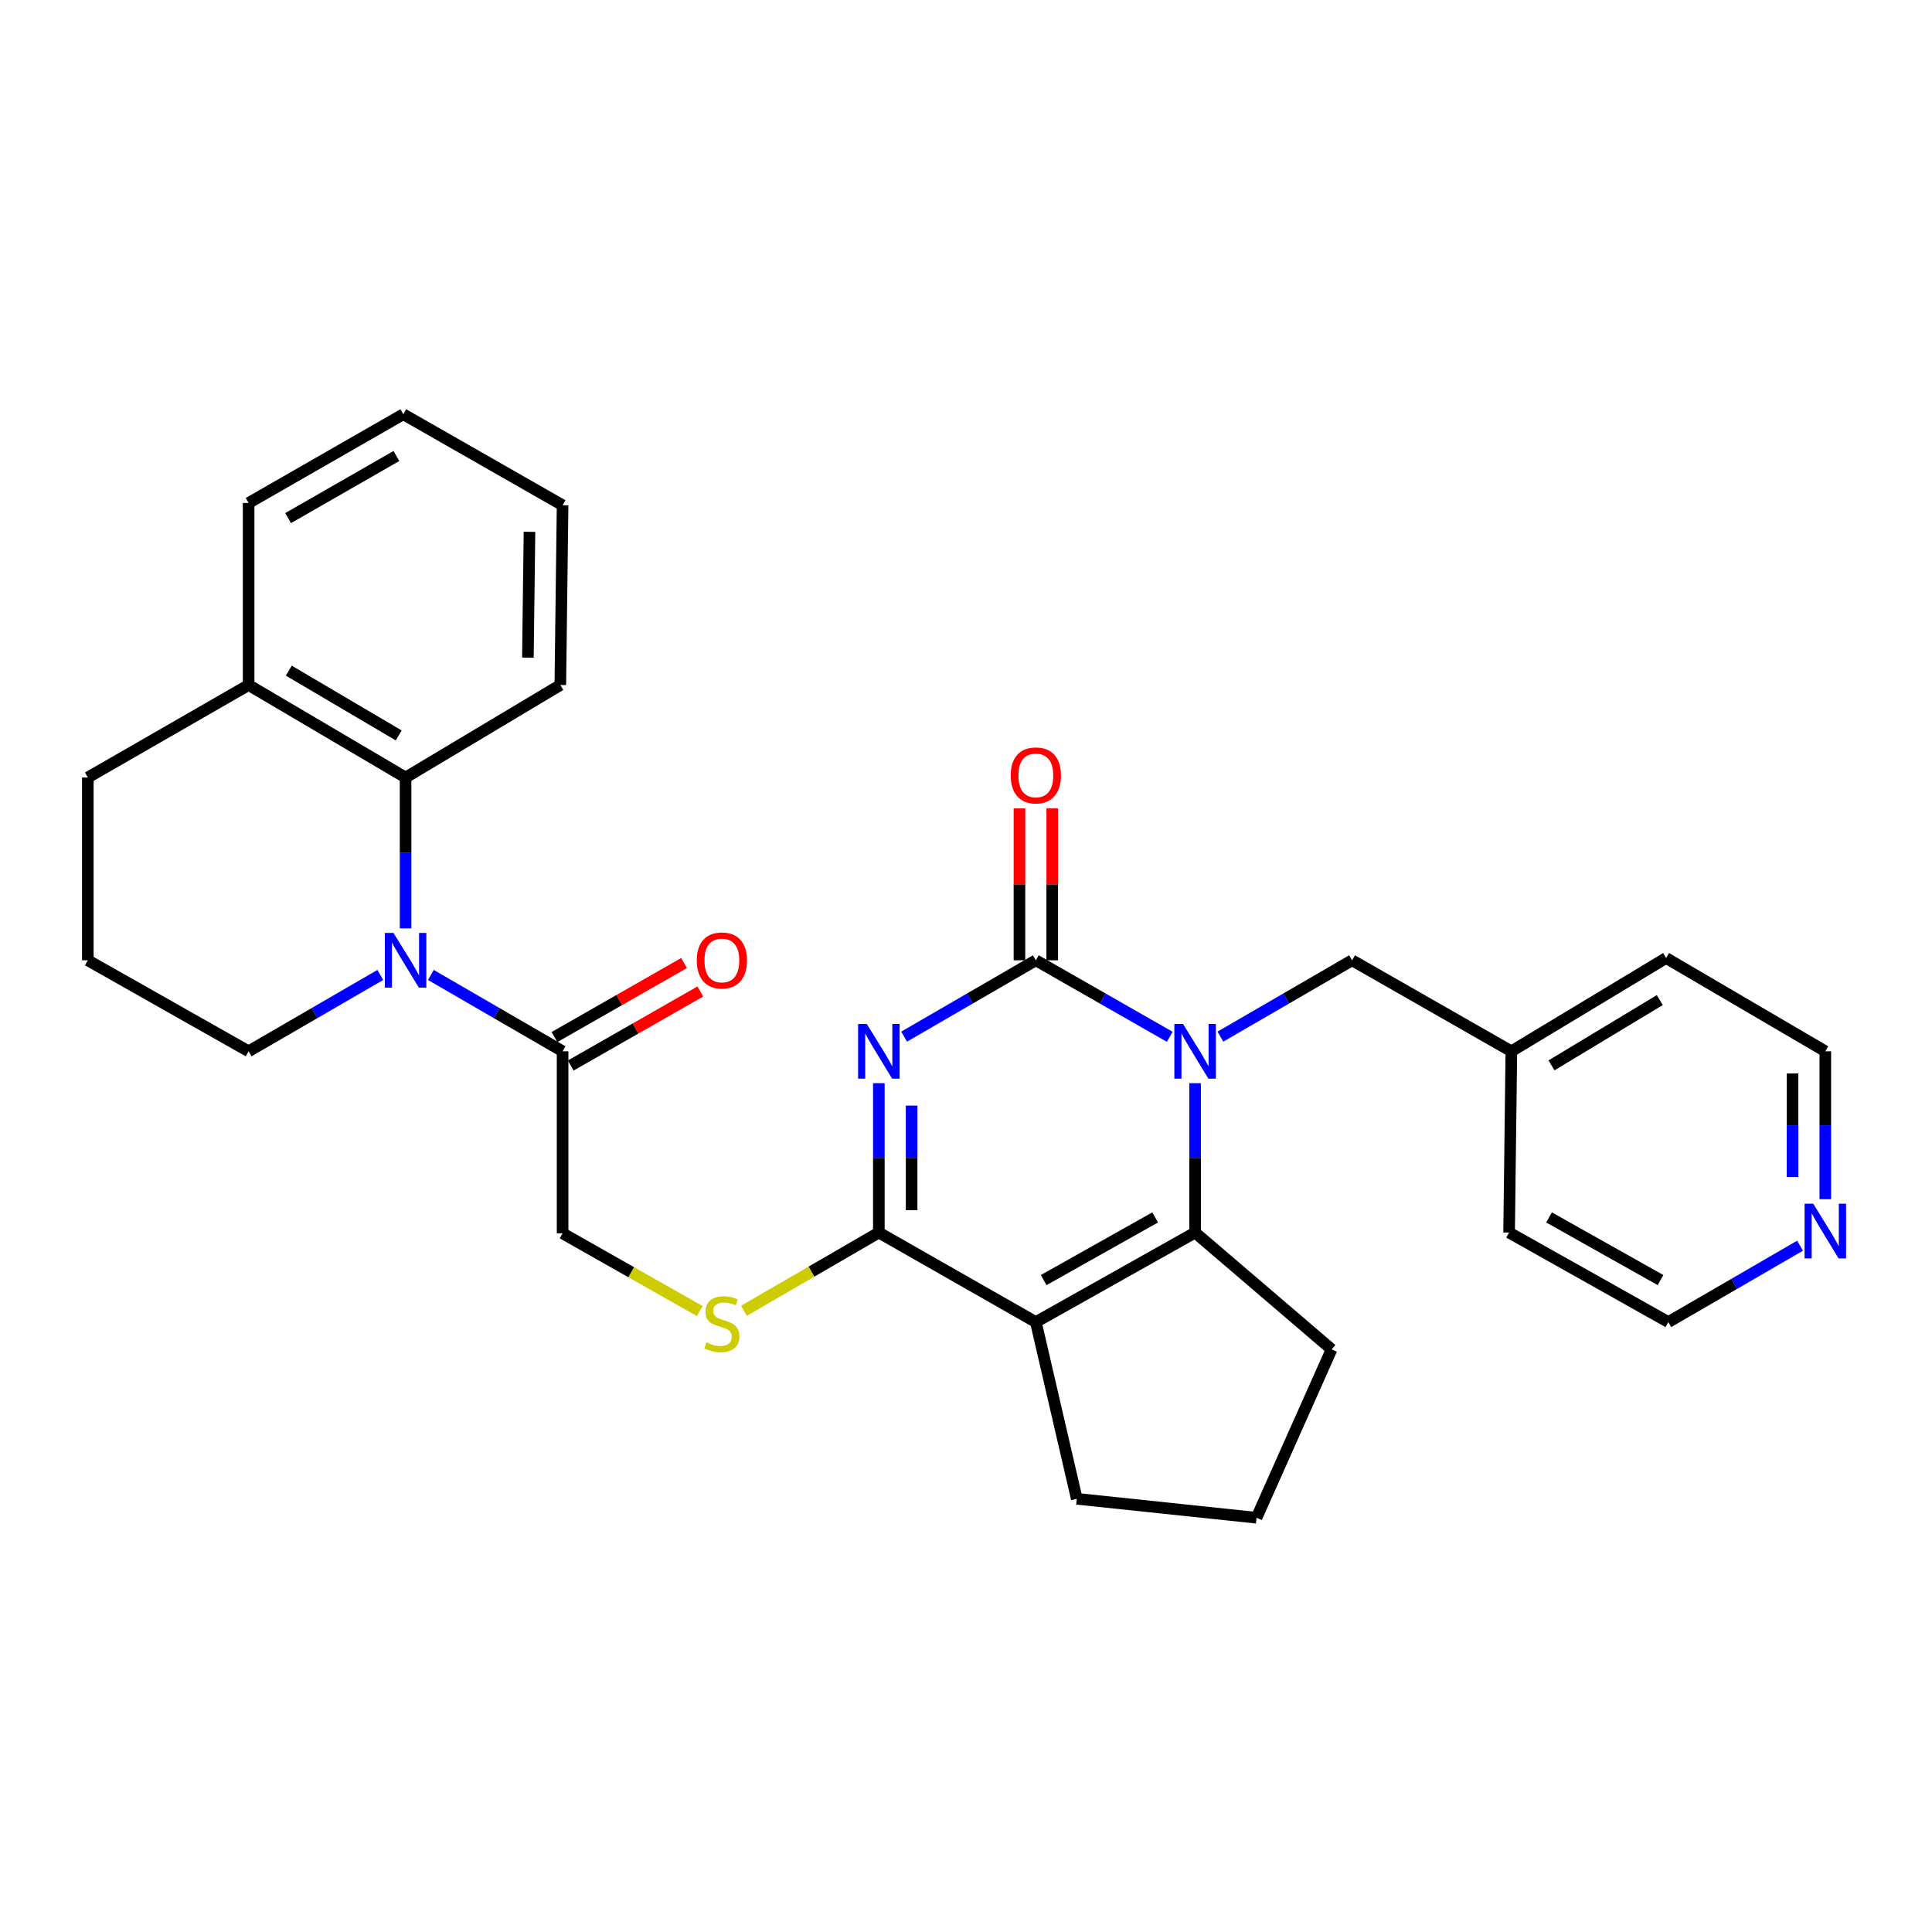 <?xml version='1.0' encoding='iso-8859-1'?>
<svg version='1.1' baseProfile='full'
              xmlns='http://www.w3.org/2000/svg'
                      xmlns:rdkit='http://www.rdkit.org/xml'
                      xmlns:xlink='http://www.w3.org/1999/xlink'
                  xml:space='preserve'
width='1000px' height='1000px' viewBox='0 0 1000 1000'>
<!-- END OF HEADER -->
<rect style='opacity:1.0;fill:#FFFFFF;stroke:none' width='1000' height='1000' x='0' y='0'> </rect>
<path class='bond-0' d='M 467.978,536.562 L 502.063,516.806' style='fill:none;fill-rule:evenodd;stroke:#0000FF;stroke-width:6px;stroke-linecap:butt;stroke-linejoin:miter;stroke-opacity:1' />
<path class='bond-0' d='M 502.063,516.806 L 536.148,497.05' style='fill:none;fill-rule:evenodd;stroke:#000000;stroke-width:6px;stroke-linecap:butt;stroke-linejoin:miter;stroke-opacity:1' />
<path class='bond-3' d='M 454.89,560.654 L 454.89,599.311' style='fill:none;fill-rule:evenodd;stroke:#0000FF;stroke-width:6px;stroke-linecap:butt;stroke-linejoin:miter;stroke-opacity:1' />
<path class='bond-3' d='M 454.89,599.311 L 454.89,637.968' style='fill:none;fill-rule:evenodd;stroke:#000000;stroke-width:6px;stroke-linecap:butt;stroke-linejoin:miter;stroke-opacity:1' />
<path class='bond-3' d='M 471.852,572.251 L 471.852,599.311' style='fill:none;fill-rule:evenodd;stroke:#0000FF;stroke-width:6px;stroke-linecap:butt;stroke-linejoin:miter;stroke-opacity:1' />
<path class='bond-3' d='M 471.852,599.311 L 471.852,626.37' style='fill:none;fill-rule:evenodd;stroke:#000000;stroke-width:6px;stroke-linecap:butt;stroke-linejoin:miter;stroke-opacity:1' />
<path class='bond-1' d='M 536.148,497.05 L 570.809,516.853' style='fill:none;fill-rule:evenodd;stroke:#000000;stroke-width:6px;stroke-linecap:butt;stroke-linejoin:miter;stroke-opacity:1' />
<path class='bond-1' d='M 570.809,516.853 L 605.47,536.656' style='fill:none;fill-rule:evenodd;stroke:#0000FF;stroke-width:6px;stroke-linecap:butt;stroke-linejoin:miter;stroke-opacity:1' />
<path class='bond-10' d='M 544.629,497.05 L 544.629,457.738' style='fill:none;fill-rule:evenodd;stroke:#000000;stroke-width:6px;stroke-linecap:butt;stroke-linejoin:miter;stroke-opacity:1' />
<path class='bond-10' d='M 544.629,457.738 L 544.629,418.426' style='fill:none;fill-rule:evenodd;stroke:#FF0000;stroke-width:6px;stroke-linecap:butt;stroke-linejoin:miter;stroke-opacity:1' />
<path class='bond-10' d='M 527.667,497.05 L 527.667,457.738' style='fill:none;fill-rule:evenodd;stroke:#000000;stroke-width:6px;stroke-linecap:butt;stroke-linejoin:miter;stroke-opacity:1' />
<path class='bond-10' d='M 527.667,457.738 L 527.667,418.426' style='fill:none;fill-rule:evenodd;stroke:#FF0000;stroke-width:6px;stroke-linecap:butt;stroke-linejoin:miter;stroke-opacity:1' />
<path class='bond-9' d='M 631.672,536.562 L 665.757,516.806' style='fill:none;fill-rule:evenodd;stroke:#0000FF;stroke-width:6px;stroke-linecap:butt;stroke-linejoin:miter;stroke-opacity:1' />
<path class='bond-9' d='M 665.757,516.806 L 699.841,497.05' style='fill:none;fill-rule:evenodd;stroke:#000000;stroke-width:6px;stroke-linecap:butt;stroke-linejoin:miter;stroke-opacity:1' />
<path class='bond-30' d='M 618.584,560.654 L 618.584,599.311' style='fill:none;fill-rule:evenodd;stroke:#0000FF;stroke-width:6px;stroke-linecap:butt;stroke-linejoin:miter;stroke-opacity:1' />
<path class='bond-30' d='M 618.584,599.311 L 618.584,637.968' style='fill:none;fill-rule:evenodd;stroke:#000000;stroke-width:6px;stroke-linecap:butt;stroke-linejoin:miter;stroke-opacity:1' />
<path class='bond-2' d='M 536.148,684.302 L 454.89,637.968' style='fill:none;fill-rule:evenodd;stroke:#000000;stroke-width:6px;stroke-linecap:butt;stroke-linejoin:miter;stroke-opacity:1' />
<path class='bond-4' d='M 536.148,684.302 L 618.584,637.968' style='fill:none;fill-rule:evenodd;stroke:#000000;stroke-width:6px;stroke-linecap:butt;stroke-linejoin:miter;stroke-opacity:1' />
<path class='bond-4' d='M 540.202,662.566 L 597.907,630.131' style='fill:none;fill-rule:evenodd;stroke:#000000;stroke-width:6px;stroke-linecap:butt;stroke-linejoin:miter;stroke-opacity:1' />
<path class='bond-15' d='M 536.148,684.302 L 557.341,775.775' style='fill:none;fill-rule:evenodd;stroke:#000000;stroke-width:6px;stroke-linecap:butt;stroke-linejoin:miter;stroke-opacity:1' />
<path class='bond-8' d='M 454.89,637.968 L 419.98,658.212' style='fill:none;fill-rule:evenodd;stroke:#000000;stroke-width:6px;stroke-linecap:butt;stroke-linejoin:miter;stroke-opacity:1' />
<path class='bond-8' d='M 419.98,658.212 L 385.07,678.457' style='fill:none;fill-rule:evenodd;stroke:#CCCC00;stroke-width:6px;stroke-linecap:butt;stroke-linejoin:miter;stroke-opacity:1' />
<path class='bond-16' d='M 618.584,637.968 L 689.231,698.428' style='fill:none;fill-rule:evenodd;stroke:#000000;stroke-width:6px;stroke-linecap:butt;stroke-linejoin:miter;stroke-opacity:1' />
<path class='bond-5' d='M 223.018,504.636 L 257.108,524.392' style='fill:none;fill-rule:evenodd;stroke:#0000FF;stroke-width:6px;stroke-linecap:butt;stroke-linejoin:miter;stroke-opacity:1' />
<path class='bond-5' d='M 257.108,524.392 L 291.197,544.148' style='fill:none;fill-rule:evenodd;stroke:#000000;stroke-width:6px;stroke-linecap:butt;stroke-linejoin:miter;stroke-opacity:1' />
<path class='bond-7' d='M 209.93,480.525 L 209.93,441.483' style='fill:none;fill-rule:evenodd;stroke:#0000FF;stroke-width:6px;stroke-linecap:butt;stroke-linejoin:miter;stroke-opacity:1' />
<path class='bond-7' d='M 209.93,441.483 L 209.93,402.44' style='fill:none;fill-rule:evenodd;stroke:#000000;stroke-width:6px;stroke-linecap:butt;stroke-linejoin:miter;stroke-opacity:1' />
<path class='bond-17' d='M 196.842,504.637 L 162.762,524.393' style='fill:none;fill-rule:evenodd;stroke:#0000FF;stroke-width:6px;stroke-linecap:butt;stroke-linejoin:miter;stroke-opacity:1' />
<path class='bond-17' d='M 162.762,524.393 L 128.682,544.148' style='fill:none;fill-rule:evenodd;stroke:#000000;stroke-width:6px;stroke-linecap:butt;stroke-linejoin:miter;stroke-opacity:1' />
<path class='bond-6' d='M 291.197,544.148 L 291.197,638.373' style='fill:none;fill-rule:evenodd;stroke:#000000;stroke-width:6px;stroke-linecap:butt;stroke-linejoin:miter;stroke-opacity:1' />
<path class='bond-13' d='M 295.404,551.513 L 328.94,532.355' style='fill:none;fill-rule:evenodd;stroke:#000000;stroke-width:6px;stroke-linecap:butt;stroke-linejoin:miter;stroke-opacity:1' />
<path class='bond-13' d='M 328.94,532.355 L 362.475,513.197' style='fill:none;fill-rule:evenodd;stroke:#FF0000;stroke-width:6px;stroke-linecap:butt;stroke-linejoin:miter;stroke-opacity:1' />
<path class='bond-13' d='M 286.99,536.784 L 320.526,517.627' style='fill:none;fill-rule:evenodd;stroke:#000000;stroke-width:6px;stroke-linecap:butt;stroke-linejoin:miter;stroke-opacity:1' />
<path class='bond-13' d='M 320.526,517.627 L 354.062,498.469' style='fill:none;fill-rule:evenodd;stroke:#FF0000;stroke-width:6px;stroke-linecap:butt;stroke-linejoin:miter;stroke-opacity:1' />
<path class='bond-12' d='M 209.93,402.44 L 128.682,354.56' style='fill:none;fill-rule:evenodd;stroke:#000000;stroke-width:6px;stroke-linecap:butt;stroke-linejoin:miter;stroke-opacity:1' />
<path class='bond-12' d='M 206.354,380.645 L 149.481,347.128' style='fill:none;fill-rule:evenodd;stroke:#000000;stroke-width:6px;stroke-linecap:butt;stroke-linejoin:miter;stroke-opacity:1' />
<path class='bond-19' d='M 209.93,402.44 L 290.019,354.56' style='fill:none;fill-rule:evenodd;stroke:#000000;stroke-width:6px;stroke-linecap:butt;stroke-linejoin:miter;stroke-opacity:1' />
<path class='bond-11' d='M 362.193,678.598 L 326.695,658.485' style='fill:none;fill-rule:evenodd;stroke:#CCCC00;stroke-width:6px;stroke-linecap:butt;stroke-linejoin:miter;stroke-opacity:1' />
<path class='bond-11' d='M 326.695,658.485 L 291.197,638.373' style='fill:none;fill-rule:evenodd;stroke:#000000;stroke-width:6px;stroke-linecap:butt;stroke-linejoin:miter;stroke-opacity:1' />
<path class='bond-18' d='M 699.841,497.05 L 782.277,544.148' style='fill:none;fill-rule:evenodd;stroke:#000000;stroke-width:6px;stroke-linecap:butt;stroke-linejoin:miter;stroke-opacity:1' />
<path class='bond-25' d='M 128.682,354.56 L 128.682,260.345' style='fill:none;fill-rule:evenodd;stroke:#000000;stroke-width:6px;stroke-linecap:butt;stroke-linejoin:miter;stroke-opacity:1' />
<path class='bond-33' d='M 128.682,354.56 L 45.455,402.44' style='fill:none;fill-rule:evenodd;stroke:#000000;stroke-width:6px;stroke-linecap:butt;stroke-linejoin:miter;stroke-opacity:1' />
<path class='bond-14' d='M 944.783,620.709 L 944.783,582.429' style='fill:none;fill-rule:evenodd;stroke:#0000FF;stroke-width:6px;stroke-linecap:butt;stroke-linejoin:miter;stroke-opacity:1' />
<path class='bond-14' d='M 944.783,582.429 L 944.783,544.148' style='fill:none;fill-rule:evenodd;stroke:#000000;stroke-width:6px;stroke-linecap:butt;stroke-linejoin:miter;stroke-opacity:1' />
<path class='bond-14' d='M 927.821,609.225 L 927.821,582.429' style='fill:none;fill-rule:evenodd;stroke:#0000FF;stroke-width:6px;stroke-linecap:butt;stroke-linejoin:miter;stroke-opacity:1' />
<path class='bond-14' d='M 927.821,582.429 L 927.821,555.632' style='fill:none;fill-rule:evenodd;stroke:#000000;stroke-width:6px;stroke-linecap:butt;stroke-linejoin:miter;stroke-opacity:1' />
<path class='bond-32' d='M 931.695,644.782 L 897.61,664.542' style='fill:none;fill-rule:evenodd;stroke:#0000FF;stroke-width:6px;stroke-linecap:butt;stroke-linejoin:miter;stroke-opacity:1' />
<path class='bond-32' d='M 897.61,664.542 L 863.525,684.302' style='fill:none;fill-rule:evenodd;stroke:#000000;stroke-width:6px;stroke-linecap:butt;stroke-linejoin:miter;stroke-opacity:1' />
<path class='bond-20' d='M 557.341,775.775 L 650.378,785.585' style='fill:none;fill-rule:evenodd;stroke:#000000;stroke-width:6px;stroke-linecap:butt;stroke-linejoin:miter;stroke-opacity:1' />
<path class='bond-31' d='M 689.231,698.428 L 650.378,785.585' style='fill:none;fill-rule:evenodd;stroke:#000000;stroke-width:6px;stroke-linecap:butt;stroke-linejoin:miter;stroke-opacity:1' />
<path class='bond-21' d='M 128.682,544.148 L 45.455,497.05' style='fill:none;fill-rule:evenodd;stroke:#000000;stroke-width:6px;stroke-linecap:butt;stroke-linejoin:miter;stroke-opacity:1' />
<path class='bond-26' d='M 782.277,544.148 L 781.108,637.968' style='fill:none;fill-rule:evenodd;stroke:#000000;stroke-width:6px;stroke-linecap:butt;stroke-linejoin:miter;stroke-opacity:1' />
<path class='bond-27' d='M 782.277,544.148 L 862.366,495.873' style='fill:none;fill-rule:evenodd;stroke:#000000;stroke-width:6px;stroke-linecap:butt;stroke-linejoin:miter;stroke-opacity:1' />
<path class='bond-27' d='M 803.047,551.434 L 859.109,517.641' style='fill:none;fill-rule:evenodd;stroke:#000000;stroke-width:6px;stroke-linecap:butt;stroke-linejoin:miter;stroke-opacity:1' />
<path class='bond-28' d='M 290.019,354.56 L 291.197,261.523' style='fill:none;fill-rule:evenodd;stroke:#000000;stroke-width:6px;stroke-linecap:butt;stroke-linejoin:miter;stroke-opacity:1' />
<path class='bond-28' d='M 273.235,340.389 L 274.06,275.264' style='fill:none;fill-rule:evenodd;stroke:#000000;stroke-width:6px;stroke-linecap:butt;stroke-linejoin:miter;stroke-opacity:1' />
<path class='bond-22' d='M 45.455,497.05 L 45.455,402.44' style='fill:none;fill-rule:evenodd;stroke:#000000;stroke-width:6px;stroke-linecap:butt;stroke-linejoin:miter;stroke-opacity:1' />
<path class='bond-23' d='M 863.525,684.302 L 781.108,637.968' style='fill:none;fill-rule:evenodd;stroke:#000000;stroke-width:6px;stroke-linecap:butt;stroke-linejoin:miter;stroke-opacity:1' />
<path class='bond-23' d='M 859.475,662.566 L 801.783,630.132' style='fill:none;fill-rule:evenodd;stroke:#000000;stroke-width:6px;stroke-linecap:butt;stroke-linejoin:miter;stroke-opacity:1' />
<path class='bond-24' d='M 944.783,544.148 L 862.366,495.873' style='fill:none;fill-rule:evenodd;stroke:#000000;stroke-width:6px;stroke-linecap:butt;stroke-linejoin:miter;stroke-opacity:1' />
<path class='bond-34' d='M 128.682,260.345 L 208.752,214.415' style='fill:none;fill-rule:evenodd;stroke:#000000;stroke-width:6px;stroke-linecap:butt;stroke-linejoin:miter;stroke-opacity:1' />
<path class='bond-34' d='M 149.132,268.169 L 205.181,236.018' style='fill:none;fill-rule:evenodd;stroke:#000000;stroke-width:6px;stroke-linecap:butt;stroke-linejoin:miter;stroke-opacity:1' />
<path class='bond-29' d='M 291.197,261.523 L 208.752,214.415' style='fill:none;fill-rule:evenodd;stroke:#000000;stroke-width:6px;stroke-linecap:butt;stroke-linejoin:miter;stroke-opacity:1' />
<path  class='atom-0' d='M 448.63 529.988
L 457.91 544.988
Q 458.83 546.468, 460.31 549.148
Q 461.79 551.828, 461.87 551.988
L 461.87 529.988
L 465.63 529.988
L 465.63 558.308
L 461.75 558.308
L 451.79 541.908
Q 450.63 539.988, 449.39 537.788
Q 448.19 535.588, 447.83 534.908
L 447.83 558.308
L 444.15 558.308
L 444.15 529.988
L 448.63 529.988
' fill='#0000FF'/>
<path  class='atom-2' d='M 612.324 529.988
L 621.604 544.988
Q 622.524 546.468, 624.004 549.148
Q 625.484 551.828, 625.564 551.988
L 625.564 529.988
L 629.324 529.988
L 629.324 558.308
L 625.444 558.308
L 615.484 541.908
Q 614.324 539.988, 613.084 537.788
Q 611.884 535.588, 611.524 534.908
L 611.524 558.308
L 607.844 558.308
L 607.844 529.988
L 612.324 529.988
' fill='#0000FF'/>
<path  class='atom-6' d='M 203.67 482.89
L 212.95 497.89
Q 213.87 499.37, 215.35 502.05
Q 216.83 504.73, 216.91 504.89
L 216.91 482.89
L 220.67 482.89
L 220.67 511.21
L 216.79 511.21
L 206.83 494.81
Q 205.67 492.89, 204.43 490.69
Q 203.23 488.49, 202.87 487.81
L 202.87 511.21
L 199.19 511.21
L 199.19 482.89
L 203.67 482.89
' fill='#0000FF'/>
<path  class='atom-9' d='M 365.642 694.804
Q 365.962 694.924, 367.282 695.484
Q 368.602 696.044, 370.042 696.404
Q 371.522 696.724, 372.962 696.724
Q 375.642 696.724, 377.202 695.444
Q 378.762 694.124, 378.762 691.844
Q 378.762 690.284, 377.962 689.324
Q 377.202 688.364, 376.002 687.844
Q 374.802 687.324, 372.802 686.724
Q 370.282 685.964, 368.762 685.244
Q 367.282 684.524, 366.202 683.004
Q 365.162 681.484, 365.162 678.924
Q 365.162 675.364, 367.562 673.164
Q 370.002 670.964, 374.802 670.964
Q 378.082 670.964, 381.802 672.524
L 380.882 675.604
Q 377.482 674.204, 374.922 674.204
Q 372.162 674.204, 370.642 675.364
Q 369.122 676.484, 369.162 678.444
Q 369.162 679.964, 369.922 680.884
Q 370.722 681.804, 371.842 682.324
Q 373.002 682.844, 374.922 683.444
Q 377.482 684.244, 379.002 685.044
Q 380.522 685.844, 381.602 687.484
Q 382.722 689.084, 382.722 691.844
Q 382.722 695.764, 380.082 697.884
Q 377.482 699.964, 373.122 699.964
Q 370.602 699.964, 368.682 699.404
Q 366.802 698.884, 364.562 697.964
L 365.642 694.804
' fill='#CCCC00'/>
<path  class='atom-11' d='M 523.148 401.351
Q 523.148 394.551, 526.508 390.751
Q 529.868 386.951, 536.148 386.951
Q 542.428 386.951, 545.788 390.751
Q 549.148 394.551, 549.148 401.351
Q 549.148 408.231, 545.748 412.151
Q 542.348 416.031, 536.148 416.031
Q 529.908 416.031, 526.508 412.151
Q 523.148 408.271, 523.148 401.351
M 536.148 412.831
Q 540.468 412.831, 542.788 409.951
Q 545.148 407.031, 545.148 401.351
Q 545.148 395.791, 542.788 392.991
Q 540.468 390.151, 536.148 390.151
Q 531.828 390.151, 529.468 392.951
Q 527.148 395.751, 527.148 401.351
Q 527.148 407.071, 529.468 409.951
Q 531.828 412.831, 536.148 412.831
' fill='#FF0000'/>
<path  class='atom-14' d='M 360.642 497.13
Q 360.642 490.33, 364.002 486.53
Q 367.362 482.73, 373.642 482.73
Q 379.922 482.73, 383.282 486.53
Q 386.642 490.33, 386.642 497.13
Q 386.642 504.01, 383.242 507.93
Q 379.842 511.81, 373.642 511.81
Q 367.402 511.81, 364.002 507.93
Q 360.642 504.05, 360.642 497.13
M 373.642 508.61
Q 377.962 508.61, 380.282 505.73
Q 382.642 502.81, 382.642 497.13
Q 382.642 491.57, 380.282 488.77
Q 377.962 485.93, 373.642 485.93
Q 369.322 485.93, 366.962 488.73
Q 364.642 491.53, 364.642 497.13
Q 364.642 502.85, 366.962 505.73
Q 369.322 508.61, 373.642 508.61
' fill='#FF0000'/>
<path  class='atom-15' d='M 938.523 623.035
L 947.803 638.035
Q 948.723 639.515, 950.203 642.195
Q 951.683 644.875, 951.763 645.035
L 951.763 623.035
L 955.523 623.035
L 955.523 651.355
L 951.643 651.355
L 941.683 634.955
Q 940.523 633.035, 939.283 630.835
Q 938.083 628.635, 937.723 627.955
L 937.723 651.355
L 934.043 651.355
L 934.043 623.035
L 938.523 623.035
' fill='#0000FF'/>
</svg>
